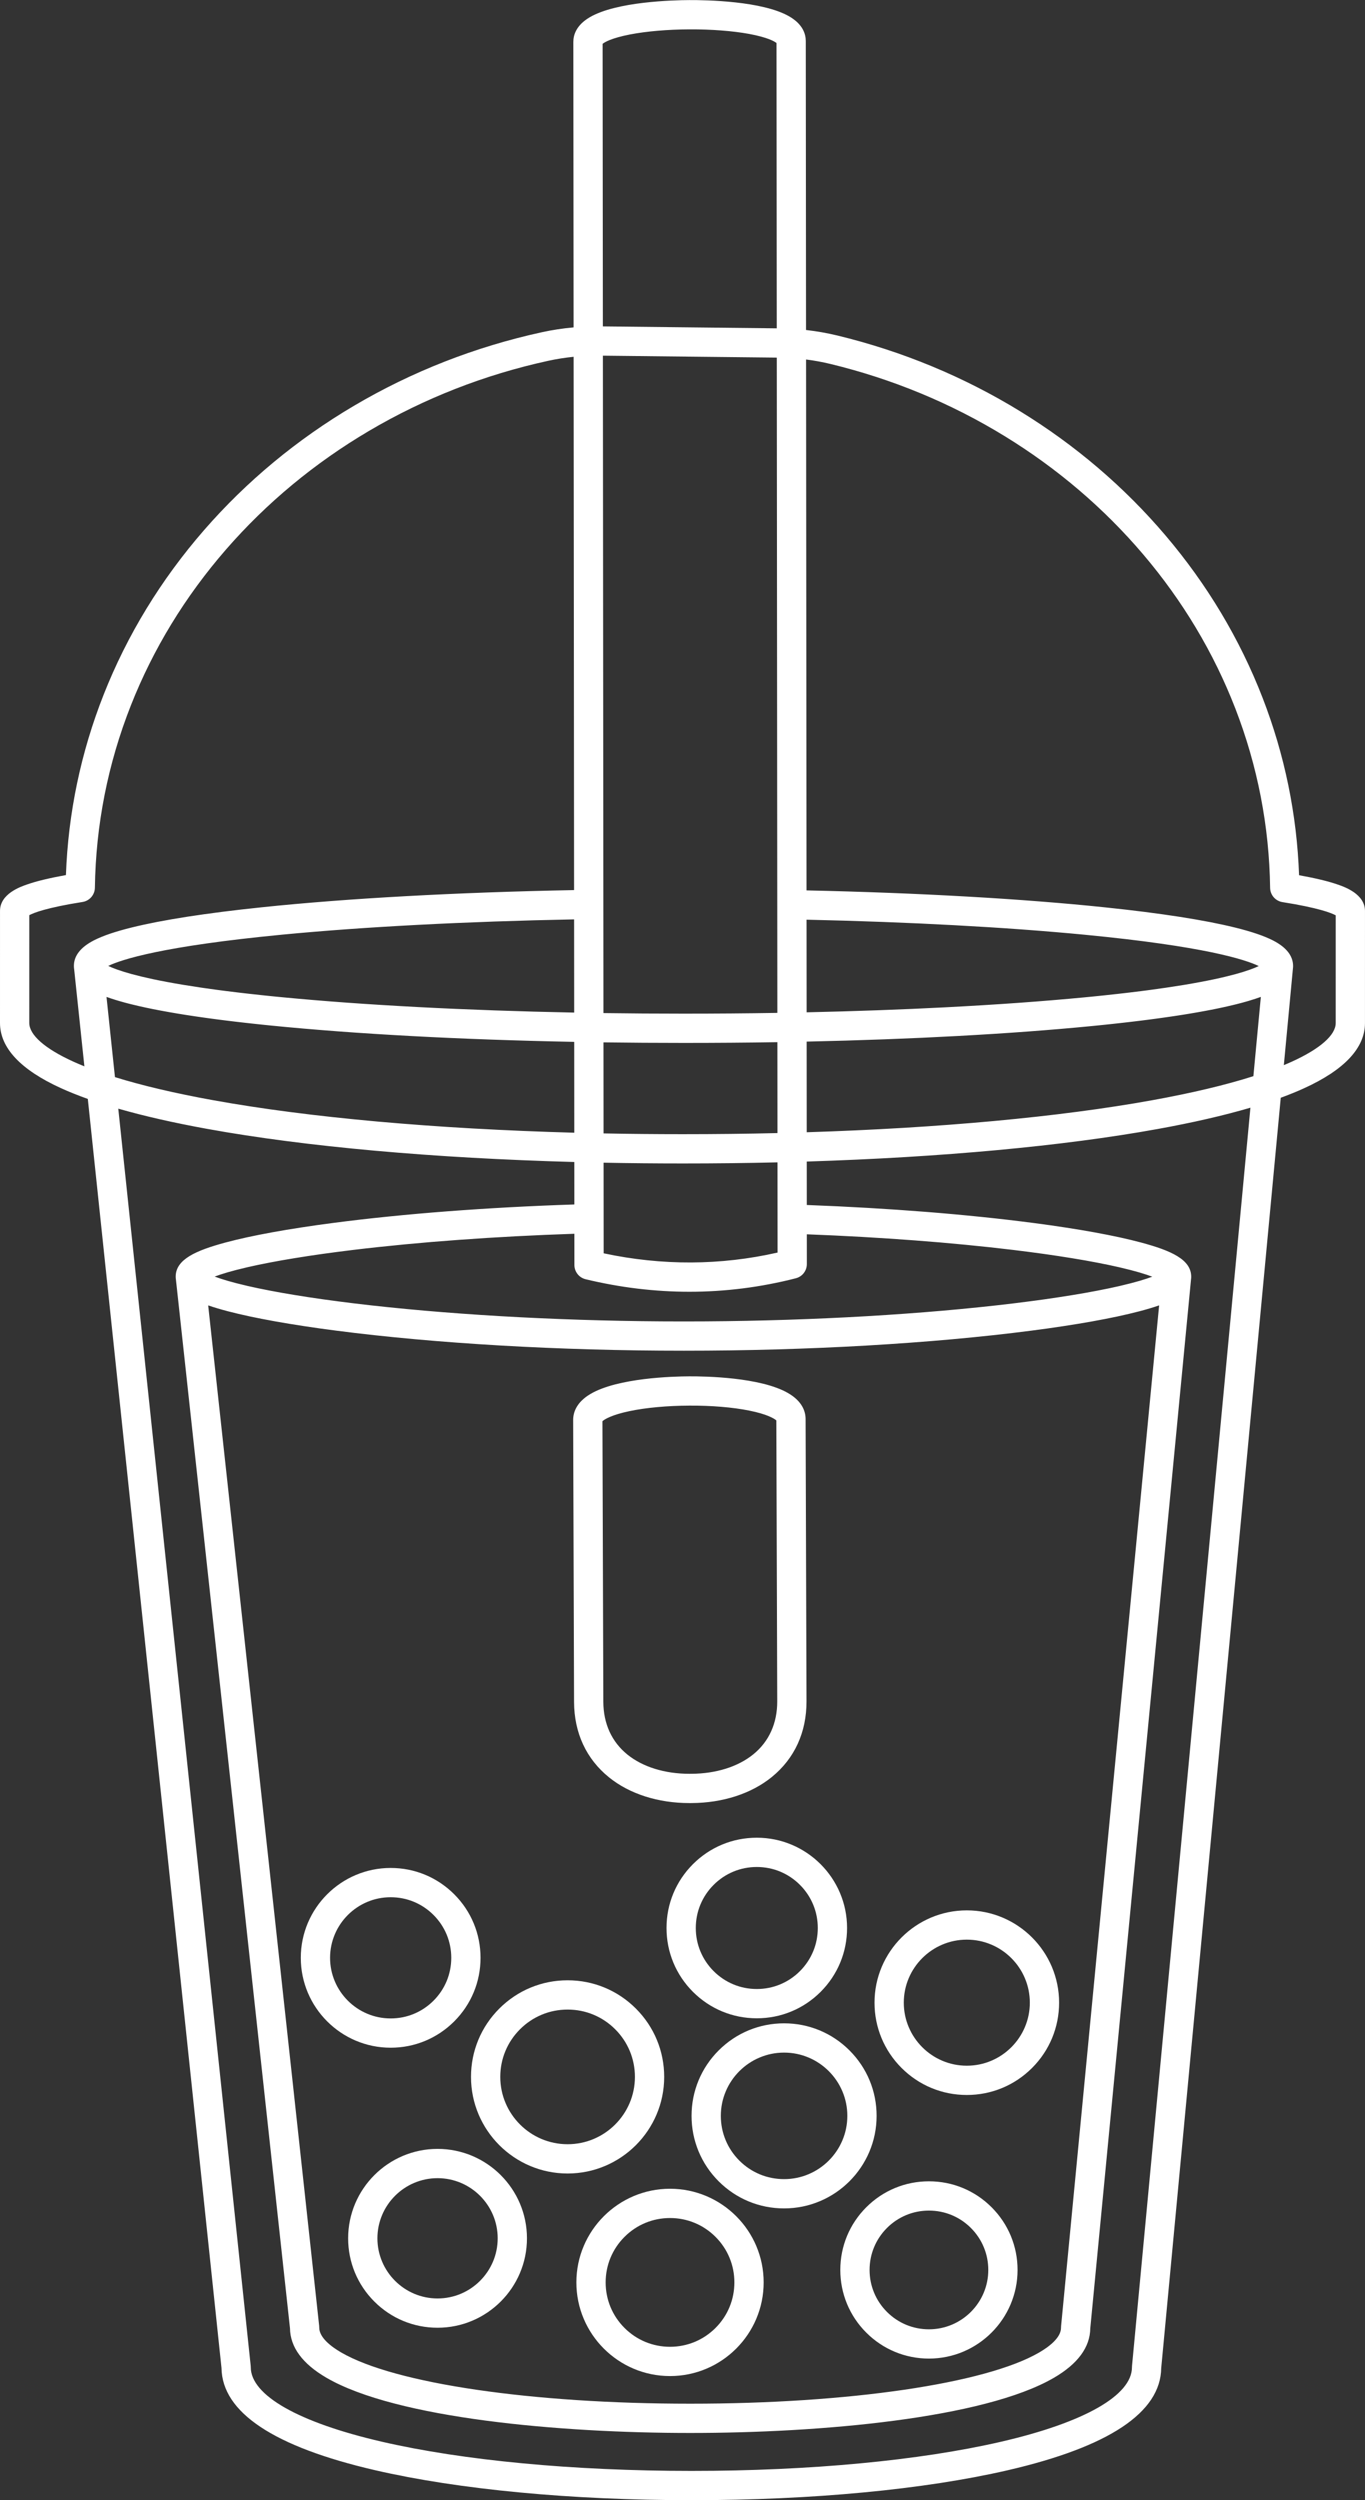 <?xml version="1.0" encoding="UTF-8" standalone="no"?><svg xmlns="http://www.w3.org/2000/svg" xmlns:xlink="http://www.w3.org/1999/xlink" baseProfile="basic" fill="#ffffff" height="2989.3" preserveAspectRatio="xMidYMid meet" version="1" viewBox="-0.0 -0.1 1632.3 2989.3" width="1632.3" zoomAndPan="magnify"><rect x="-0.0" y="-0.1" width="1632.3" height="2989.3" fill="#333333" stroke="none"/><path d="M1110.85,2642.93h-0.008c-18.955,0-36.777,7.381-50.183,20.783c-13.407,13.405-20.792,31.228-20.794,50.187 s7.379,36.783,20.783,50.19s31.228,20.793,50.188,20.795c0,0,0.002,0,0.005,0c39.133,0,70.973-31.836,70.978-70.97 c0.002-18.959-7.379-36.783-20.783-50.19S1129.809,2642.932,1110.85,2642.93z" fill="none"/><path d="M1156.125,2469.717h0.009c41.551,0,75.356-33.806,75.365-75.356c0.004-41.557-33.801-75.369-75.357-75.374 c-41.556-0.004-75.368,33.802-75.373,75.357S1114.568,2469.712,1156.125,2469.717z" fill="none"/><path d="M523.245,2604.171c0,0-0.003,0-0.006,0c-39.652,0-71.912,32.256-71.917,71.909 c-0.005,39.655,32.254,71.921,71.909,71.926h0.009c39.651,0.001,71.912-32.256,71.917-71.909 C595.162,2636.441,562.903,2604.176,523.245,2604.171z" fill="none"/><path d="M801.232,2651.829c-0.003,0-0.009,0-0.009,0c-20.56,0-39.888,8.005-54.427,22.541 c-14.541,14.537-22.551,33.868-22.553,54.43c-0.002,20.562,8.003,39.895,22.541,54.436c14.537,14.541,33.868,22.551,54.43,22.553 h0.009c20.56,0,39.888-8.005,54.427-22.541c14.541-14.537,22.551-33.868,22.553-54.43c0.002-20.562-8.003-39.895-22.541-54.436 C841.125,2659.841,821.794,2651.831,801.232,2651.829z" fill="none"/><path d="M750.341,2097.766c18.338,14.789,44.641,22.933,74.063,22.931c0.775,0,1.551-0.002,2.325-0.007 c0.006,0,0.018,0,0.018,0c29.529-0.148,55.866-8.433,74.159-23.326c18.752-15.268,28.62-37.174,28.536-63.352l-1.071-335.788 c-2.428-2.33-11.357-7.578-32.542-11.811c-19.743-3.944-45.156-6.079-71.511-5.931c-26.373,0.119-51.752,2.455-71.461,6.578 c-21.16,4.426-30.042,9.759-32.443,12.109l1.07,335.512C721.567,2060.794,731.546,2082.608,750.341,2097.766z" fill="none"/><path d="M937.626,2454.041c-41.708,0-75.641,33.929-75.646,75.638c-0.002,20.205,7.864,39.202,22.15,53.492 c14.286,14.289,33.281,22.16,53.487,22.162c41.711,0.004,75.649-33.927,75.654-75.638s-33.926-75.649-75.638-75.654H937.626z" fill="none"/><path d="M904.989,2232.114c-19.484,0-37.803,7.587-51.582,21.362c-13.78,13.778-21.371,32.098-21.373,51.585 s7.584,37.809,21.362,51.59c13.777,13.78,32.097,21.371,51.584,21.373c0.002,0,0.009,0,0.009,0c19.484,0,37.802-7.586,51.581-21.362 c13.78-13.777,21.371-32.097,21.373-51.584s-7.584-37.809-21.362-51.59c-13.777-13.781-32.097-21.372-51.587-21.374 C904.994,2232.114,904.992,2232.114,904.989,2232.114z" fill="none"/><path d="M678.745,2563.603c0,0,0.004,0,0.006,0c44.385,0,80.498-36.113,80.508-80.499 c0.002-21.504-8.37-41.723-23.574-56.93c-15.204-15.208-35.421-23.585-56.925-23.587h-0.009c-21.502,0-41.716,8.372-56.921,23.574 c-15.208,15.204-23.585,35.421-23.587,56.925C598.238,2527.478,634.351,2563.597,678.745,2563.603z" fill="none"/><path d="M951.697,1528.223c-41.947,10.756-84.48,16.135-127.273,16.135c-41.223,0-82.687-4.989-124.129-14.973 c-7.855-1.893-13.395-8.917-13.401-16.998l-0.032-37.374c-94.409,3.18-185.249,9.76-264.159,19.285 c-50.614,6.109-94.483,13.281-126.865,20.74c-18.871,4.347-31.19,8.175-39.156,11.174c7.973,2.989,20.293,6.807,39.139,11.15 c32.419,7.47,76.272,14.662,126.82,20.801c107.877,13.099,237.792,20.689,368.479,21.6c8.72,0.06,17.445,0.091,26.168,0.092 c0.145,0,0.294,0,0.438,0c8.715,0,17.432-0.03,26.144-0.089c130.583-0.895,260.339-8.447,368.073-21.497 c50.556-6.124,94.411-13.306,126.822-20.768c18.87-4.344,31.192-8.165,39.163-11.155c-7.965-3.002-20.289-6.837-39.177-11.192 c-32.38-7.466-76.248-14.647-126.86-20.768c-74.131-8.965-158.806-15.329-247.07-18.721l0.031,35.59 C964.857,1519.252,959.443,1526.235,951.697,1528.223z" fill="none"/><path d="M1322.251,1084.846c66.141,6.932,118.24,15.044,154.854,24.111c19.738,4.888,34.53,9.924,45.221,15.395 c15.914,8.144,23.982,18.438,23.98,30.594c0,1.168-0.098,2.314-0.247,3.447l-10.826,115.027c3.282-1.366,6.466-2.744,9.524-4.135 c33.863-15.406,52.513-31.802,52.515-46.166l0.015-128.831c-5.183-2.81-20.639-8.984-63.69-15.806 c-8.413-1.333-14.644-8.529-14.76-17.046c-1.005-73.659-15.01-145.833-41.625-214.52c-25.771-66.506-62.817-128.453-110.113-184.118 c-46.916-55.22-102.67-102.812-165.711-141.453c-64.138-39.313-134.188-68.336-208.205-86.264 c-9.586-2.322-19.367-4.106-29.271-5.367l0.551,634.763C1099.017,1067.431,1222.7,1074.413,1322.251,1084.846z" fill="none"/><path d="M964.744,1388.677l0.045,51.938c98.041,3.714,191.302,11.06,271.528,21.571 c53.237,6.975,97.748,15.084,128.722,23.451c35.531,9.598,59.238,20.168,59.447,40.542c0.01,1.034-0.056,2.188-0.23,3.426 l-120.458,1253.982c-0.243,22.696-14.916,42.654-43.629,59.332c-83.662,48.597-279.348,65.91-434.649,65.912 c-0.076,0-0.126,0-0.202,0c-155.336-0.015-351.155-17.358-434.891-65.991c-28.68-16.657-43.361-36.581-43.657-59.234 L210.403,1529.984c-0.236-1.436-0.318-2.765-0.306-3.942c0.21-20.375,23.921-30.938,59.456-40.528 c30.977-8.36,75.489-16.459,128.728-23.422c84.859-11.098,184.295-18.654,288.549-22.113l-0.044-50.765 c-168.676-4.616-321.183-18.243-438.504-39.503c-40.383-7.318-76.078-15.436-106.846-24.28l158.336,1502.905 c0.064,0.609,0.097,1.222,0.097,1.835c-0.004,33.606,57.055,66.068,156.545,89.061c97.476,22.527,228.989,34.941,370.315,34.958 c0.086,0,0.188,0,0.275,0c141.229,0,272.63-12.383,370.053-34.874c99.497-22.971,156.564-55.419,156.568-89.026 c0-0.547,0.025-1.094,0.077-1.638l141.589-1504.367c-31.767,9.343-68.973,17.888-111.33,25.554 C1271.128,1370.259,1125.748,1383.612,964.744,1388.677z" fill="none"/><path d="M686.756,1354.203l-0.094-108.613c-135.838-2.634-261.274-9.345-362.933-19.551 c-0.162-0.016-0.323-0.033-0.484-0.049c-1.919-0.193-3.832-0.387-5.733-0.583c-0.074-0.008-0.148-0.015-0.222-0.023 c-0.275-0.028-0.545-0.057-0.82-0.085c-1.353-0.14-2.708-0.279-4.052-0.42c-0.355-0.037-0.703-0.075-1.058-0.112 c-0.355-0.037-0.708-0.075-1.062-0.113c-1.658-0.175-3.311-0.351-4.951-0.527c-0.445-0.048-0.885-0.096-1.329-0.144 c-1.559-0.169-3.115-0.338-4.658-0.508c-0.448-0.05-0.892-0.099-1.338-0.149c-1.535-0.17-3.067-0.341-4.586-0.512 c-0.426-0.048-0.847-0.097-1.272-0.145c-1.529-0.174-3.055-0.348-4.568-0.523c-0.388-0.045-0.77-0.09-1.156-0.135 c-1.555-0.181-3.105-0.362-4.642-0.544c-0.264-0.031-0.523-0.063-0.787-0.094c-1.647-0.196-3.289-0.392-4.916-0.59 c-0.14-0.017-0.278-0.034-0.417-0.051c-2.822-0.343-5.61-0.689-8.37-1.038c-0.123-0.015-0.247-0.031-0.369-0.046 c-2.703-0.342-5.372-0.686-8.015-1.032c-0.159-0.021-0.319-0.042-0.478-0.062c-2.621-0.344-5.21-0.691-7.772-1.039 c-0.165-0.022-0.331-0.045-0.496-0.067c-2.576-0.351-5.121-0.705-7.637-1.061c-0.125-0.018-0.25-0.035-0.374-0.053 c-2.554-0.362-5.076-0.727-7.567-1.093c-0.071-0.01-0.143-0.021-0.214-0.031c-30.393-4.48-56.094-9.306-76.822-14.439 c-0.207-0.051-0.406-0.103-0.612-0.154c-0.15-0.037-0.296-0.075-0.446-0.112c-1.23-0.308-2.441-0.616-3.632-0.925 c-0.571-0.148-1.137-0.296-1.699-0.444c-0.674-0.178-1.339-0.357-2.001-0.535c-8.175-2.2-15.439-4.443-21.811-6.769l10.104,95.908 c32.353,10.063,71.498,19.277,117.058,27.533C369.955,1336.19,520.254,1349.617,686.756,1354.203z" fill="none"/><path d="M270.32,656.835c-48.832,56.127-87.111,118.826-113.775,186.355c-27.541,69.751-42.033,143.126-43.073,218.088 c-0.118,8.517-6.351,15.711-14.764,17.042c-43.053,6.812-58.51,12.983-63.694,15.792L35,1222.943 c-0.002,14.365,18.645,30.764,52.504,46.178c4.25,1.935,8.729,3.844,13.409,5.729l-12.198-115.782 c-0.231-1.402-0.354-2.83-0.354-4.286c0.001-12.157,8.072-22.448,23.987-30.588c10.692-5.469,25.485-10.501,45.225-15.384 c36.616-9.059,88.719-17.159,154.859-24.076c103.552-10.829,233.223-17.918,374.072-20.622l-0.554-637.63 c-10.327,1.042-20.547,2.662-30.59,4.856h-0.001c-75.963,16.594-148.017,44.793-214.158,83.814 C376.293,553.444,318.8,601.114,270.32,656.835z" fill="none"/><path d="M928.878,392.465L928.582,51.32c-2.405-1.88-10.476-6.765-32.973-10.893 c-19.716-3.617-44.973-5.539-71.103-5.422c-26.127,0.121-51.347,2.278-71.016,6.074c-22.495,4.342-30.5,9.312-32.865,11.203 l0.293,337.858L928.878,392.465z" fill="none"/><path d="M129.428,1154.783c10.352,4.994,34.447,13.426,89.062,22.501c0.033,0.005,0.066,0.011,0.099,0.016 c6.535,1.085,13.508,2.18,20.944,3.279c0.133,0.02,0.267,0.039,0.401,0.059c1.787,0.263,3.599,0.527,5.44,0.791 c0.041,0.006,0.081,0.012,0.121,0.017c3.867,0.554,7.854,1.109,11.964,1.664c0.015,0.002,0.03,0.004,0.045,0.006 c1.942,0.262,3.917,0.525,5.915,0.787c0.238,0.031,0.477,0.062,0.716,0.094c1.915,0.25,3.854,0.501,5.821,0.751 c0.139,0.018,0.275,0.035,0.413,0.053c4.302,0.547,8.727,1.093,13.279,1.639c0.141,0.017,0.285,0.034,0.426,0.051 c2.048,0.245,4.124,0.49,6.223,0.734c0.368,0.043,0.737,0.086,1.107,0.129c2.022,0.234,4.068,0.468,6.139,0.702 c0.268,0.03,0.533,0.061,0.802,0.091c4.743,0.534,9.613,1.066,14.613,1.596c0.314,0.033,0.633,0.066,0.948,0.1 c2.119,0.224,4.262,0.447,6.427,0.67c0.527,0.054,1.056,0.109,1.586,0.163c2.114,0.216,4.25,0.432,6.409,0.648 c0.421,0.042,0.839,0.084,1.262,0.126c2.609,0.259,5.247,0.518,7.922,0.776c98.562,9.502,219.387,15.798,349.119,18.345 l-0.097-111.444c-129.693,2.519-250.478,8.787-349.02,18.265C194.231,1131.173,145.434,1147.071,129.428,1154.783z" fill="none"/><path d="M467.166,2413.199h0.009c19.354,0,37.548-7.535,51.234-21.219c13.688-13.686,21.229-31.883,21.23-51.239 s-7.533-37.555-21.219-51.243s-31.882-21.229-51.238-21.23c-39.958-0.004-72.47,32.501-72.475,72.458 C394.704,2380.683,427.209,2413.194,467.166,2413.199z" fill="none"/><path d="M816.117,1390.965c-31.858-0.004-63.337-0.317-94.33-0.929l0.094,108.361 c69.886,14.895,139.707,14.594,207.957-0.897l-0.094-107.859c-37.015,0.877-74.77,1.324-113.07,1.324 C816.487,1390.965,816.305,1390.965,816.117,1390.965z" fill="none"/><path d="M816.676,1355.965c38.309,0,76.053-0.45,113.039-1.331l-0.095-108.691 c-36.571,0.599-73.829,0.905-111.514,0.905c-0.267,0-0.515,0-0.782,0c-32.25-0.004-64.192-0.231-95.662-0.674l0.095,108.856 c30.991,0.615,62.482,0.931,94.364,0.935C816.294,1355.965,816.503,1355.965,816.676,1355.965z" fill="none"/><path d="M272.738,1567.737c-9.038-2.363-16.936-4.702-23.792-7.077l132.717,1220.07 c0.073,0.674,0.107,1.352,0.102,2.028c-0.093,11.992,14.219,22.833,26.24,29.815c64.04,37.194,227.847,61.239,417.315,61.257 c0.07,0,0.147,0,0.217,0c189.381,0,353.064-24.009,417.053-61.177c12.009-6.976,26.305-17.807,26.211-29.791 c-0.005-0.604,0.021-1.208,0.079-1.811l117.234-1220.416c-6.854,2.393-14.755,4.747-23.805,7.122 c-31.456,8.257-76.079,16.249-129.046,23.112c-119.372,15.469-266.941,23.985-415.554,23.985c-0.146,0-0.281,0-0.427,0 c-148.464-0.017-296.005-8.551-415.444-24.029C348.917,1583.969,304.274,1575.984,272.738,1567.737z M523.233,2783.006 c0,0,0.001,0-0.006,0c-28.559-0.003-55.407-11.128-75.599-31.324s-31.31-47.047-31.307-75.605 c0.007-58.947,47.973-106.905,106.917-106.905c0.007,0,0.006,0,0.013,0c58.955,0.007,106.912,47.976,106.905,106.93 C630.15,2735.048,582.185,2783.006,523.233,2783.006z M801.224,2840.788c-0.008,0-0.013,0-0.013,0 c-61.746-0.007-111.974-50.246-111.967-111.992c0.007-61.738,50.244-111.967,111.979-111.967c0.008,0,0.005,0,0.013,0 c61.746,0.007,111.974,50.246,111.967,111.992C913.196,2790.56,862.959,2840.788,801.224,2840.788z M1110.841,2819.885 c-0.007,0-0.003,0-0.011,0c-28.308-0.003-54.919-11.03-74.934-31.049s-31.034-46.633-31.031-74.94s11.029-54.919,31.048-74.934 c20.015-20.011,46.628-31.032,74.935-31.032c0,0,0,0,0.006,0c28.308,0.003,54.92,11.03,74.935,31.049 c20.014,20.019,31.034,46.633,31.031,74.94C1216.812,2772.348,1169.267,2819.885,1110.841,2819.885z M1156.135,2283.986h0.011 c60.854,0.007,110.359,49.522,110.354,110.378c-0.003,29.479-11.486,57.193-32.334,78.036 c-20.844,20.839-48.558,32.316-78.031,32.316c-0.005,0-0.013,0-0.013,0c-29.479-0.003-57.193-11.486-78.036-32.334 c-20.843-20.847-32.319-48.563-32.316-78.043C1045.775,2333.488,1095.284,2283.986,1156.135,2283.986z M1048.272,2529.699 c-0.007,61.006-49.643,110.634-110.647,110.634h-0.011c-29.555-0.003-57.339-11.516-78.235-32.416 c-20.896-20.901-32.401-48.688-32.398-78.242s11.516-57.339,32.416-78.235c20.896-20.892,48.681-32.398,78.229-32.398 c0.005,0,0.013,0,0.013,0c29.555,0.003,57.339,11.516,78.235,32.416C1036.77,2472.357,1048.275,2500.145,1048.272,2529.699z M1012.943,2305.082c-0.003,28.836-11.235,55.944-31.627,76.332c-20.389,20.384-47.497,31.61-76.332,31.61c0,0-0.003,0-0.008,0 c-28.836-0.003-55.944-11.235-76.332-31.627c-20.388-20.393-31.613-47.504-31.61-76.34s11.235-55.944,31.627-76.332 c20.389-20.384,47.499-31.611,76.329-31.611c0.005,0,0.005,0,0.011,0C964.524,2197.121,1012.944,2245.56,1012.943,2305.082z M706.383,1666.399c32.67-19.062,98.401-20.829,117.769-20.917c19.39-0.093,85.112,1.084,117.956,19.848 c17.499,9.997,21.219,22.47,21.259,31.174l1.076,337.396c0.118,37.106-14.211,68.437-41.438,90.604 c-24.468,19.921-58.591,30.996-96.082,31.185c-0.839,0.005-1.679,0.007-2.518,0.007c-37.39,0.002-71.496-10.896-96.036-30.687 c-27.283-22.003-41.767-53.2-41.885-90.217l-1.075-337.054C685.37,1689.061,688.977,1676.555,706.383,1666.399z M678.757,2367.587 c0,0,0.001,0,0.007,0c30.854,0.003,59.858,12.021,81.673,33.841c21.813,21.818,33.825,50.826,33.822,81.68 c-0.008,63.684-51.828,115.495-115.508,115.495c-0.008,0-0.005,0-0.013,0c-63.691-0.008-115.502-51.83-115.495-115.521 c0.003-30.854,12.021-59.858,33.841-81.673C618.898,2379.6,647.904,2367.587,678.757,2367.587z M467.187,2233.268 c28.705,0.003,55.69,11.185,75.986,31.484c20.294,20.299,31.469,47.29,31.467,75.993c-0.003,28.705-11.185,55.691-31.484,75.986 c-20.296,20.292-47.281,31.468-75.98,31.468c-0.005,0-0.013,0-0.013,0c-59.256-0.007-107.46-48.221-107.454-107.478 c0.007-59.253,48.216-107.454,107.468-107.454H467.187z" fill="none"/><path d="M964.493,1099.499l0.096,110.759c57.46-1.264,113.034-3.269,165.549-5.966 c60.303-3.097,116.572-7.107,167.01-11.958c2.654-0.255,5.27-0.511,7.859-0.768c0.463-0.046,0.919-0.092,1.381-0.138 c2.114-0.211,4.208-0.422,6.28-0.633c0.551-0.056,1.102-0.113,1.65-0.169c2.107-0.217,4.194-0.434,6.257-0.651 c0.369-0.039,0.742-0.078,1.11-0.117c4.968-0.526,9.808-1.053,14.523-1.583c0.267-0.03,0.53-0.06,0.796-0.09 c2.059-0.232,4.094-0.464,6.105-0.697c0.389-0.045,0.776-0.09,1.163-0.135c2.025-0.235,4.029-0.471,6.007-0.707 c0.215-0.026,0.434-0.051,0.649-0.077c4.522-0.541,8.921-1.082,13.197-1.625c0.119-0.015,0.236-0.03,0.355-0.045 c1.974-0.251,3.92-0.502,5.842-0.752c0.249-0.032,0.497-0.065,0.745-0.097c1.926-0.252,3.828-0.504,5.702-0.756 c0.093-0.013,0.188-0.025,0.281-0.038c6.077-0.819,11.884-1.637,17.434-2.453c0.133-0.019,0.265-0.039,0.397-0.058 c7.418-1.093,14.376-2.182,20.899-3.262c0.034-0.006,0.067-0.011,0.102-0.017c54.828-9.083,78.988-17.53,89.357-22.531 c-16.005-7.715-64.8-23.624-208.077-37.436C1202.777,1108.402,1087.978,1102.242,964.493,1099.499z" fill="none"/><path d="M1498.837,1286.62l8.923-94.807c-4.129,1.518-8.649,3-13.532,4.458c-0.038,0.011-0.076,0.023-0.114,0.034 c-1.014,0.303-2.04,0.604-3.087,0.905c-0.124,0.036-0.251,0.071-0.375,0.106c-1.434,0.409-2.899,0.817-4.396,1.223 c-0.848,0.231-1.701,0.461-2.57,0.691c-0.452,0.119-0.91,0.238-1.368,0.357c-1.161,0.302-2.34,0.604-3.538,0.906 c-0.215,0.054-0.428,0.108-0.645,0.163c-0.349,0.087-0.688,0.175-1.04,0.262c-0.961,0.238-1.956,0.474-2.938,0.71 c-0.258,0.062-0.505,0.125-0.765,0.187c-0.083,0.02-0.171,0.04-0.254,0.059c-1.259,0.3-2.543,0.599-3.837,0.897 c-0.369,0.085-0.733,0.17-1.104,0.255c-1.298,0.296-2.619,0.591-3.95,0.885c-0.389,0.086-0.775,0.172-1.167,0.258 c-1.323,0.289-2.667,0.577-4.023,0.864c-0.429,0.091-0.856,0.182-1.288,0.272c-1.346,0.282-2.71,0.563-4.087,0.843 c-0.461,0.094-0.922,0.187-1.387,0.281c-1.367,0.275-2.75,0.549-4.148,0.822c-0.503,0.098-1.009,0.197-1.516,0.295 c-1.383,0.267-2.781,0.534-4.194,0.799c-0.544,0.102-1.093,0.205-1.642,0.307c-1.4,0.26-2.812,0.52-4.24,0.778 c-0.589,0.106-1.183,0.213-1.777,0.319c-1.41,0.252-2.83,0.504-4.267,0.754c-0.645,0.112-1.297,0.224-1.948,0.336 c-1.41,0.243-2.828,0.485-4.264,0.726c-0.708,0.119-1.425,0.237-2.139,0.355c-1.407,0.233-2.817,0.466-4.248,0.697 c-0.775,0.125-1.562,0.25-2.344,0.375c-1.398,0.223-2.797,0.446-4.217,0.668c-0.854,0.133-1.722,0.265-2.584,0.398 c-1.374,0.211-2.746,0.423-4.14,0.633c-0.95,0.143-1.917,0.285-2.876,0.427c-1.341,0.199-2.676,0.398-4.036,0.596 c-1.092,0.159-2.205,0.316-3.309,0.474c-1.247,0.178-2.485,0.357-3.748,0.534c-1.345,0.189-2.714,0.375-4.076,0.563 c-1.065,0.146-2.117,0.294-3.193,0.44c-2.446,0.332-4.918,0.661-7.418,0.988c-0.098,0.013-0.194,0.026-0.292,0.039 c-1.626,0.213-3.267,0.424-4.917,0.635c-0.183,0.023-0.363,0.047-0.546,0.07c-1.564,0.2-3.142,0.398-4.727,0.596 c-0.279,0.035-0.556,0.07-0.835,0.105c-1.523,0.19-3.06,0.378-4.603,0.566c-0.339,0.041-0.676,0.083-1.017,0.124 c-1.512,0.184-3.037,0.366-4.567,0.549c-0.375,0.045-0.747,0.09-1.124,0.134c-1.511,0.179-3.035,0.357-4.563,0.535 c-0.402,0.047-0.801,0.094-1.203,0.14c-1.526,0.177-3.063,0.352-4.606,0.527c-0.41,0.047-0.817,0.093-1.229,0.14 c-1.577,0.178-3.167,0.355-4.762,0.532c-0.371,0.041-0.739,0.083-1.111,0.124c-1.645,0.181-3.301,0.362-4.964,0.542 c-0.332,0.036-0.662,0.072-0.994,0.108c-1.717,0.185-3.445,0.369-5.182,0.552c-0.279,0.03-0.558,0.059-0.837,0.089 c-0.553,0.058-1.099,0.117-1.653,0.175c-1.224,0.128-2.46,0.254-3.691,0.381c-0.181,0.019-0.358,0.038-0.539,0.056 c-0.083,0.009-0.167,0.017-0.25,0.025c-1.927,0.198-3.864,0.395-5.808,0.59c-0.134,0.013-0.267,0.027-0.401,0.04 c-2.065,0.208-4.141,0.413-6.226,0.618c-0.015,0.001-0.03,0.003-0.044,0.004c-96.443,9.456-213.708,15.807-340.656,18.569 l0.094,108.387c158.841-5.028,302.031-18.182,413.015-38.268C1425.203,1306.805,1465.719,1297.172,1498.837,1286.62z" fill="none"/><path d="M721.632,1211.164c31.516,0.45,63.475,0.681,95.696,0.685c0.25,0,0.511,0,0.761,0c0.003,0,0.009,0,0.009,0 c37.62,0,74.881-0.31,111.492-0.917l-0.681-783.464l-207.959-2.324L721.632,1211.164z" fill="none"/><g id="change1_1"><path d="M728.369,2125.01c24.54,19.791,58.646,30.688,96.036,30.687c0.839,0,1.679-0.002,2.518-0.007 c37.491-0.188,71.614-11.264,96.082-31.185c27.227-22.168,41.556-53.498,41.438-90.604l-1.076-337.396 c-0.04-8.704-3.76-21.177-21.259-31.174c-32.844-18.764-98.566-19.94-117.956-19.848c-19.367,0.088-85.099,1.855-117.769,20.917 c-17.406,10.155-21.013,22.661-20.974,31.34l1.075,337.054C686.603,2071.81,701.086,2103.007,728.369,2125.01z M752.857,1687.061 c19.709-4.123,45.088-6.459,71.461-6.578c26.354-0.148,51.768,1.986,71.511,5.931c21.185,4.232,30.114,9.48,32.542,11.811 l1.071,335.788c0.084,26.178-9.784,48.084-28.536,63.352c-18.293,14.894-44.63,23.178-74.159,23.326c0,0-0.012,0-0.018,0 c-0.774,0.005-1.55,0.007-2.325,0.007c-29.423,0.002-55.726-8.142-74.063-22.931c-18.795-15.157-28.773-36.972-28.856-63.084 l-1.07-335.512C722.815,1696.819,731.697,1691.486,752.857,1687.061z"/></g><g id="change1_2"><path d="M801.236,2616.829c-0.008,0-0.005,0-0.013,0c-61.735,0-111.973,50.229-111.979,111.967 c-0.007,61.746,50.221,111.985,111.967,111.992c0,0,0.005,0,0.013,0c61.735,0,111.973-50.229,111.979-111.967 C913.21,2667.075,862.982,2616.836,801.236,2616.829z M855.65,2783.247c-14.539,14.536-33.867,22.541-54.427,22.541h-0.009 c-20.562-0.002-39.893-8.012-54.43-22.553c-14.538-14.541-22.543-33.873-22.541-54.436c0.002-20.562,8.012-39.893,22.553-54.43 c14.539-14.536,33.867-22.541,54.427-22.541c0,0,0.006,0,0.009,0c20.562,0.002,39.893,8.012,54.43,22.553 c14.538,14.541,22.543,33.873,22.541,54.436C878.201,2749.379,870.191,2768.71,855.65,2783.247z"/></g><g id="change1_3"><path d="M523.252,2569.171c-0.007,0-0.006,0-0.013,0c-58.944,0-106.91,47.958-106.917,106.905 c-0.003,28.559,11.115,55.409,31.307,75.605s47.04,31.321,75.599,31.324c0.007,0,0.006,0,0.006,0 c58.951,0,106.917-47.958,106.924-106.905C630.164,2617.146,582.207,2569.178,523.252,2569.171z M523.24,2748.006h-0.009 c-39.655-0.005-71.914-32.271-71.909-71.926c0.005-39.653,32.265-71.909,71.917-71.909c0.003,0,0.006,0,0.006,0 c39.658,0.005,71.917,32.271,71.912,71.926C595.152,2715.75,562.892,2748.007,523.24,2748.006z"/></g><g id="change1_4"><path d="M1110.854,2607.93c-0.006,0-0.006,0-0.006,0c-28.307,0-54.92,11.021-74.935,31.032 c-20.019,20.015-31.045,46.626-31.048,74.934s11.017,54.922,31.031,74.94s46.626,31.046,74.934,31.049c0.008,0,0.004,0,0.011,0 c58.426,0,105.972-47.537,105.979-105.966c0.003-28.308-11.018-54.922-31.031-74.94 C1165.773,2618.96,1139.161,2607.933,1110.854,2607.93z M1110.842,2784.885c-0.003,0-0.005,0-0.005,0 c-18.961-0.002-36.784-7.388-50.188-20.795s-20.785-31.231-20.783-50.19s7.387-36.781,20.794-50.187 c13.405-13.402,31.228-20.783,50.183-20.783h0.008c18.959,0.002,36.782,7.388,50.187,20.795s20.785,31.231,20.783,50.19 C1181.814,2753.049,1149.975,2784.885,1110.842,2784.885z"/></g><g id="change1_5"><path d="M937.626,2419.041c-29.549,0-57.333,11.507-78.229,32.398c-20.9,20.896-32.413,48.681-32.416,78.235 s11.503,57.341,32.398,78.242c20.896,20.9,48.681,32.413,78.235,32.416h0.011c61.005,0,110.641-49.628,110.647-110.634 c0.003-29.555-11.503-57.342-32.398-78.242c-20.896-20.9-48.681-32.413-78.235-32.416 C937.639,2419.041,937.631,2419.041,937.626,2419.041z M1013.272,2529.695c-0.005,41.711-33.943,75.642-75.654,75.638 c-20.206-0.002-39.201-7.873-53.487-22.162c-14.286-14.29-22.152-33.287-22.15-53.492c0.005-41.709,33.938-75.638,75.646-75.638 h0.009C979.347,2454.046,1013.277,2487.984,1013.272,2529.695z"/></g><g id="change1_6"><path d="M678.738,2598.603c0.008,0,0.005,0,0.013,0c63.68,0,115.5-51.812,115.508-115.495c0.003-30.854-12.009-59.861-33.822-81.68 c-21.814-21.819-50.819-33.838-81.673-33.841c-0.006,0-0.007,0-0.007,0c-30.853,0-59.858,12.013-81.673,33.822 c-21.819,21.814-33.838,50.819-33.841,81.673C563.236,2546.772,615.047,2598.595,678.738,2598.603z M621.83,2426.161 c15.205-15.202,35.419-23.574,56.921-23.574h0.009c21.504,0.002,41.721,8.379,56.925,23.587 c15.204,15.207,23.576,35.426,23.574,56.93c-0.01,44.386-36.123,80.499-80.508,80.499c-0.002,0-0.006,0-0.006,0 c-44.395-0.006-80.507-36.125-80.502-80.517C598.245,2461.582,606.622,2441.365,621.83,2426.161z"/></g><g id="change1_7"><path d="M359.708,2340.722c-0.006,59.257,48.198,107.471,107.454,107.478c0,0,0.008,0,0.013,0c28.699,0,55.685-11.176,75.98-31.468 c20.3-20.295,31.481-47.281,31.484-75.986c0.002-28.703-11.173-55.694-31.467-75.993c-20.296-20.3-47.281-31.481-75.986-31.484 h-0.011C407.924,2233.268,359.715,2281.469,359.708,2340.722z M467.183,2268.268c19.356,0.002,37.553,7.542,51.238,21.23 s21.221,31.887,21.219,51.243s-7.542,37.554-21.23,51.239c-13.687,13.684-31.881,21.219-51.234,21.219h-0.009 c-39.957-0.005-72.462-32.517-72.458-72.474C394.713,2300.769,427.225,2268.264,467.183,2268.268z"/></g><g id="change1_8"><path d="M904.99,2197.114c-28.83,0-55.94,11.228-76.329,31.611c-20.392,20.388-31.624,47.496-31.627,76.332 s11.223,55.947,31.61,76.34c20.388,20.392,47.496,31.624,76.332,31.627c0.005,0,0.008,0,0.008,0 c28.835,0,55.943-11.227,76.332-31.61c20.392-20.388,31.624-47.496,31.627-76.332c0.001-59.522-48.419-107.961-107.942-107.968 C904.995,2197.114,904.995,2197.114,904.99,2197.114z M977.943,2305.078c-0.002,19.487-7.593,37.807-21.373,51.584 c-13.779,13.776-32.097,21.362-51.581,21.362c0,0-0.007,0-0.009,0c-19.487-0.002-37.807-7.593-51.584-21.373 c-13.778-13.781-21.364-32.103-21.362-51.59s7.593-37.807,21.373-51.585c13.779-13.775,32.098-21.362,51.582-21.362 c0.003,0,0.005,0,0.005,0c19.49,0.002,37.81,7.593,51.587,21.374C970.359,2267.27,977.945,2285.591,977.943,2305.078z"/></g><g id="change1_9"><path d="M1156.121,2504.717c0,0,0.008,0,0.013,0c29.474,0,57.188-11.478,78.031-32.316c20.848-20.843,32.331-48.557,32.334-78.036 c0.006-60.855-49.499-110.371-110.354-110.378h-0.011c-60.851,0-110.359,49.502-110.366,110.354 c-0.003,29.479,11.474,57.196,32.316,78.043C1098.928,2493.23,1126.642,2504.714,1156.121,2504.717z M1156.142,2318.986 c41.557,0.005,75.361,33.817,75.357,75.374c-0.009,41.551-33.814,75.356-75.365,75.356h-0.009 c-41.557-0.005-75.361-33.817-75.356-75.373S1114.586,2318.982,1156.142,2318.986z"/></g><g id="change1_10"><path d="M423.417,485.006c-68.155,40.208-128.548,90.291-179.502,148.856C192.467,692.996,152.118,759.1,123.99,830.336 c-27.309,69.163-42.476,141.704-45.15,215.833c-19.638,3.511-34.933,7.207-46.489,11.223c-7.997,2.78-32.334,11.238-32.336,31.583 L0,1222.939c-0.004,29.728,24.559,55.983,73.003,78.036c9.683,4.408,20.37,8.685,32.014,12.83l159.859,1517.348 c0.751,53.082,62.532,94.187,183.657,122.18c99.982,23.105,234.293,35.84,378.192,35.856c0.097,0,0.182,0,0.278,0 c143.79-0.001,278.005-12.703,377.927-35.771c121.216-27.983,183.008-69.109,183.689-122.244l142.944-1518.771 c9.975-3.653,19.217-7.407,27.688-11.261c48.449-22.042,73.018-48.292,73.021-78.02l0.016-133.966 c0.002-20.344-24.333-28.808-32.329-31.589c-11.556-4.019-26.85-7.718-46.487-11.233c-2.608-72.766-17.263-144.031-43.624-212.064 c-27.188-70.164-66.241-135.479-116.076-194.134c-49.317-58.045-107.891-108.052-174.094-148.631 c-67.254-41.223-140.686-71.651-218.257-90.44c-12.28-2.974-24.83-5.179-37.541-6.61l-0.3-345.628 c-0.034-8.236-3.529-20.031-19.989-29.444C911.537,1.051,844.293-0.097,824.42,0.005c-19.85,0.089-87.098,1.825-119.024,20.434 C688.993,30,685.59,41.83,685.624,50.013l0.296,341.314c-12.839,1.15-25.554,3.091-38.031,5.816 C568.295,414.532,492.762,444.096,423.417,485.006z M964.82,1475.665c88.264,3.393,172.939,9.757,247.07,18.721 c50.612,6.121,94.48,13.302,126.86,20.768c18.888,4.355,31.211,8.19,39.177,11.192c-7.971,2.99-20.293,6.811-39.163,11.155 c-32.411,7.462-76.267,14.644-126.822,20.768c-107.734,13.05-237.489,20.603-368.073,21.497c-8.712,0.059-17.429,0.089-26.144,0.089 c-0.145,0-0.294,0-0.438,0c-8.723-0.001-17.448-0.032-26.168-0.092c-130.687-0.911-260.602-8.501-368.479-21.6 c-50.548-6.139-94.401-13.331-126.82-20.801c-18.845-4.342-31.166-8.161-39.139-11.15c7.966-2.999,20.285-6.828,39.156-11.174 c32.382-7.458,76.251-14.63,126.865-20.74c78.91-9.525,169.75-16.105,264.159-19.285l0.032,37.374 c0.007,8.081,5.546,15.105,13.401,16.998c41.442,9.983,82.906,14.973,124.129,14.973c42.793,0,85.326-5.379,127.273-16.135 c7.746-1.987,13.16-8.971,13.153-16.967L964.82,1475.665z M817.71,1614.856c148.612,0,296.182-8.517,415.554-23.985 c52.967-6.863,97.59-14.855,129.046-23.112c9.05-2.375,16.95-4.729,23.805-7.122L1268.88,2781.053 c-0.058,0.603-0.084,1.206-0.079,1.811c0.094,11.984-14.202,22.815-26.211,29.791c-63.988,37.168-227.672,61.177-417.053,61.177 c-0.069,0-0.146,0-0.217,0c-189.469-0.018-353.275-24.062-417.315-61.257c-12.021-6.982-26.333-17.823-26.24-29.815 c0.006-0.677-0.028-1.354-0.102-2.028L248.946,1560.66c6.856,2.375,14.754,4.714,23.792,7.077 c31.536,8.247,76.179,16.231,129.101,23.09c119.439,15.479,266.98,24.013,415.444,24.029 C817.429,1614.856,817.564,1614.856,817.71,1614.856z M721.663,1246.174c31.469,0.444,63.411,0.671,95.662,0.674 c0.267,0,0.515,0,0.782,0c37.685,0,74.942-0.306,111.514-0.905l0.095,108.691c-36.986,0.881-74.73,1.331-113.039,1.331 c-0.173,0-0.382,0-0.555,0c-31.882-0.004-63.373-0.32-94.364-0.935L721.663,1246.174z M929.839,1497.5 c-68.25,15.491-138.071,15.792-207.957,0.897l-0.094-108.361c30.993,0.611,62.472,0.925,94.33,0.929c0.188,0,0.37,0,0.558,0 c38.301,0,76.055-0.447,113.07-1.324L929.839,1497.5z M964.62,1245.279c126.949-2.763,244.213-9.113,340.656-18.569 c0.015-0.001,0.03-0.003,0.044-0.004c2.085-0.204,4.161-0.41,6.226-0.618c0.134-0.013,0.267-0.027,0.401-0.04 c1.944-0.196,3.881-0.392,5.808-0.59c0.083-0.009,0.167-0.017,0.25-0.025c0.181-0.019,0.358-0.037,0.539-0.056 c1.231-0.127,2.467-0.253,3.691-0.381c0.555-0.058,1.101-0.117,1.653-0.175c0.28-0.029,0.558-0.059,0.837-0.089 c1.737-0.183,3.465-0.367,5.182-0.552c0.333-0.036,0.663-0.072,0.994-0.108c1.663-0.18,3.32-0.36,4.964-0.542 c0.372-0.041,0.74-0.082,1.111-0.124c1.595-0.177,3.185-0.354,4.762-0.532c0.411-0.046,0.818-0.093,1.229-0.14 c1.542-0.175,3.08-0.351,4.606-0.527c0.402-0.047,0.801-0.094,1.203-0.14c1.528-0.178,3.052-0.356,4.563-0.535 c0.376-0.045,0.749-0.089,1.124-0.134c1.53-0.182,3.055-0.365,4.567-0.549c0.341-0.041,0.678-0.083,1.017-0.124 c1.542-0.188,3.079-0.377,4.603-0.566c0.28-0.035,0.556-0.07,0.835-0.105c1.585-0.198,3.163-0.396,4.727-0.596 c0.183-0.023,0.364-0.047,0.546-0.07c1.649-0.211,3.29-0.422,4.917-0.635c0.098-0.013,0.195-0.026,0.292-0.039 c2.5-0.327,4.972-0.657,7.418-0.988c1.076-0.146,2.128-0.293,3.193-0.44c1.362-0.188,2.731-0.374,4.076-0.563 c1.263-0.177,2.501-0.356,3.748-0.534c1.104-0.158,2.217-0.315,3.309-0.474c1.359-0.197,2.695-0.397,4.036-0.596 c0.959-0.142,1.927-0.284,2.876-0.427c1.395-0.21,2.766-0.421,4.14-0.633c0.862-0.133,1.731-0.265,2.584-0.398 c1.42-0.222,2.819-0.445,4.217-0.668c0.782-0.125,1.569-0.249,2.344-0.375c1.431-0.231,2.841-0.464,4.248-0.697 c0.714-0.118,1.432-0.236,2.139-0.355c1.436-0.241,2.854-0.483,4.264-0.726c0.65-0.112,1.303-0.224,1.948-0.336 c1.438-0.25,2.857-0.502,4.267-0.754c0.594-0.106,1.188-0.212,1.777-0.319c1.428-0.258,2.84-0.518,4.24-0.778 c0.549-0.102,1.097-0.204,1.642-0.307c1.413-0.265,2.811-0.532,4.194-0.799c0.507-0.098,1.013-0.196,1.516-0.295 c1.398-0.273,2.781-0.547,4.148-0.822c0.464-0.094,0.926-0.187,1.387-0.281c1.377-0.28,2.741-0.561,4.087-0.843 c0.432-0.091,0.859-0.182,1.288-0.272c1.356-0.287,2.7-0.575,4.023-0.864c0.392-0.086,0.778-0.172,1.167-0.258 c1.332-0.294,2.652-0.589,3.95-0.885c0.372-0.085,0.735-0.17,1.104-0.255c1.293-0.298,2.578-0.597,3.837-0.897 c0.083-0.02,0.171-0.04,0.254-0.059c0.26-0.062,0.506-0.125,0.765-0.187c0.983-0.237,1.977-0.472,2.938-0.71 c0.352-0.087,0.69-0.175,1.04-0.262c0.217-0.054,0.43-0.108,0.645-0.163c1.198-0.301,2.377-0.603,3.538-0.906 c0.458-0.119,0.916-0.238,1.368-0.357c0.869-0.23,1.722-0.46,2.57-0.691c1.497-0.406,2.962-0.814,4.396-1.223 c0.124-0.036,0.252-0.071,0.375-0.106c1.048-0.301,2.073-0.602,3.087-0.905c0.038-0.011,0.077-0.023,0.114-0.034 c4.883-1.458,9.403-2.94,13.532-4.458l-8.923,94.807c-33.118,10.552-73.634,20.185-121.108,28.777 c-110.983,20.086-254.173,33.24-413.015,38.268L964.62,1245.279z M1415.882,1177.467c-0.034,0.006-0.068,0.011-0.102,0.017 c-6.523,1.08-13.481,2.169-20.899,3.262c-0.132,0.02-0.265,0.039-0.397,0.058c-5.55,0.816-11.357,1.635-17.434,2.453 c-0.093,0.012-0.188,0.025-0.281,0.038c-1.874,0.252-3.776,0.504-5.702,0.756c-0.248,0.032-0.496,0.065-0.745,0.097 c-1.922,0.251-3.868,0.502-5.842,0.752c-0.119,0.015-0.236,0.03-0.355,0.045c-4.276,0.542-8.675,1.084-13.197,1.625 c-0.215,0.026-0.434,0.051-0.649,0.077c-1.978,0.236-3.981,0.471-6.007,0.707c-0.387,0.045-0.774,0.09-1.163,0.135 c-2.012,0.233-4.046,0.465-6.105,0.697c-0.266,0.03-0.529,0.06-0.796,0.09c-4.715,0.529-9.555,1.057-14.523,1.583 c-0.368,0.039-0.741,0.078-1.11,0.117c-2.063,0.217-4.15,0.434-6.257,0.651c-0.548,0.056-1.099,0.113-1.65,0.169 c-2.072,0.211-4.166,0.423-6.28,0.633c-0.461,0.046-0.917,0.092-1.381,0.138c-2.589,0.257-5.205,0.513-7.859,0.768 c-50.438,4.851-106.707,8.861-167.01,11.958c-52.515,2.697-108.089,4.702-165.549,5.966l-0.096-110.759 c123.485,2.742,238.285,8.902,332.669,18.001c143.277,13.812,192.072,29.721,208.077,37.436 C1494.87,1159.937,1470.709,1168.384,1415.882,1177.467z M929.59,1210.932c-36.611,0.606-73.872,0.917-111.492,0.917 c0,0-0.006,0-0.009,0c-0.25,0-0.51,0-0.761,0c-32.221-0.004-64.18-0.235-95.696-0.685l-0.683-786.02l207.959,2.324L929.59,1210.932z M686.631,1210.572c-129.731-2.547-250.557-8.844-349.119-18.345c-2.675-0.258-5.312-0.517-7.922-0.776 c-0.423-0.042-0.841-0.084-1.262-0.126c-2.159-0.215-4.295-0.431-6.409-0.648c-0.53-0.054-1.059-0.109-1.586-0.163 c-2.166-0.223-4.309-0.447-6.427-0.67c-0.315-0.033-0.634-0.066-0.948-0.1c-5-0.53-9.87-1.062-14.613-1.596 c-0.269-0.03-0.534-0.061-0.802-0.091c-2.071-0.234-4.117-0.468-6.139-0.702c-0.37-0.043-0.739-0.086-1.107-0.129 c-2.099-0.244-4.175-0.489-6.223-0.734c-0.141-0.017-0.285-0.034-0.426-0.051c-4.552-0.545-8.977-1.092-13.279-1.639 c-0.138-0.018-0.274-0.035-0.413-0.053c-1.966-0.25-3.906-0.501-5.821-0.751c-0.239-0.031-0.478-0.062-0.716-0.094 c-1.998-0.262-3.973-0.525-5.915-0.787c-0.015-0.002-0.03-0.004-0.045-0.006c-4.11-0.555-8.097-1.11-11.964-1.664 c-0.041-0.006-0.081-0.012-0.121-0.017c-1.841-0.264-3.653-0.528-5.44-0.791c-0.134-0.02-0.268-0.039-0.401-0.059 c-7.436-1.099-14.41-2.193-20.944-3.279c-0.033-0.005-0.066-0.011-0.099-0.016c-54.614-9.076-78.71-17.508-89.062-22.501 c16.007-7.712,64.803-23.61,208.087-37.39c98.542-9.478,219.327-15.746,349.02-18.265L686.631,1210.572z M127.361,1191.83 c6.372,2.326,13.636,4.569,21.811,6.769c0.662,0.178,1.326,0.357,2.001,0.535c0.562,0.148,1.128,0.296,1.699,0.444 c1.191,0.309,2.402,0.618,3.632,0.925c0.15,0.037,0.296,0.075,0.446,0.112c0.206,0.051,0.405,0.103,0.612,0.154 c20.728,5.133,46.429,9.959,76.822,14.439c0.071,0.01,0.143,0.021,0.214,0.031c2.491,0.367,5.013,0.731,7.567,1.093 c0.125,0.018,0.25,0.035,0.374,0.053c2.516,0.356,5.061,0.71,7.637,1.061c0.165,0.022,0.331,0.045,0.496,0.067 c2.562,0.349,5.151,0.695,7.772,1.039c0.159,0.021,0.319,0.042,0.478,0.062c2.643,0.346,5.312,0.69,8.015,1.032 c0.122,0.015,0.246,0.031,0.369,0.046c2.76,0.348,5.548,0.694,8.37,1.038c0.14,0.017,0.278,0.034,0.417,0.051 c1.627,0.198,3.269,0.394,4.916,0.59c0.263,0.031,0.523,0.063,0.787,0.094c1.537,0.182,3.087,0.363,4.642,0.544 c0.386,0.045,0.769,0.09,1.156,0.135c1.513,0.175,3.039,0.349,4.568,0.523c0.425,0.048,0.846,0.097,1.272,0.145 c1.519,0.172,3.051,0.342,4.586,0.512c0.447,0.05,0.89,0.099,1.338,0.149c1.543,0.17,3.099,0.339,4.658,0.508 c0.444,0.048,0.884,0.096,1.329,0.144c1.64,0.177,3.293,0.352,4.951,0.527c0.355,0.037,0.707,0.075,1.062,0.113 c0.354,0.037,0.703,0.075,1.058,0.112c1.344,0.141,2.7,0.28,4.052,0.42c0.274,0.028,0.545,0.057,0.82,0.085 c0.074,0.008,0.148,0.015,0.222,0.023c1.902,0.196,3.814,0.39,5.733,0.583c0.162,0.016,0.322,0.033,0.484,0.049 c101.659,10.206,227.095,16.917,362.933,19.551l0.094,108.613c-166.502-4.586-316.801-18.014-432.233-38.932 c-45.56-8.256-84.705-17.47-117.058-27.533L127.361,1191.83z M1353.703,2828.651c-0.052,0.544-0.077,1.091-0.077,1.638 c-0.004,33.607-57.071,66.056-156.568,89.026c-97.423,22.491-228.824,34.874-370.053,34.874c-0.087,0-0.189,0-0.275,0 c-141.326-0.017-272.84-12.431-370.315-34.958c-99.49-22.992-156.549-55.454-156.545-89.061c0-0.613-0.032-1.226-0.097-1.835 L141.437,1325.431c30.768,8.844,66.462,16.961,106.846,24.28c117.321,21.26,269.828,34.887,438.504,39.503l0.044,50.765 c-104.254,3.459-203.69,11.015-288.549,22.113c-53.238,6.963-97.751,15.062-128.728,23.422 c-35.535,9.59-59.246,20.153-59.456,40.528c-0.012,1.177,0.07,2.506,0.306,3.942L346.77,2783.605 c0.296,22.653,14.978,42.577,43.657,59.234c83.735,48.633,279.555,65.977,434.891,65.991c0.076,0,0.126,0,0.202,0 c155.302-0.002,350.987-17.315,434.649-65.912c28.713-16.678,43.386-36.636,43.629-59.332l120.458-1253.982 c0.175-1.238,0.241-2.393,0.23-3.426c-0.209-20.374-23.916-30.944-59.447-40.542c-30.974-8.367-75.484-16.476-128.722-23.451 c-80.227-10.511-173.487-17.857-271.528-21.571l-0.045-51.938c161.003-5.064,306.384-18.418,419.218-38.839 c42.357-7.666,79.563-16.211,111.33-25.554L1353.703,2828.651z M993.183,435.081c74.017,17.928,144.067,46.951,208.205,86.264 c63.041,38.641,118.795,86.233,165.711,141.453c47.296,55.665,84.343,117.611,110.113,184.118 c26.615,68.687,40.62,140.861,41.625,214.52c0.116,8.517,6.347,15.712,14.76,17.046c43.052,6.821,58.508,12.996,63.69,15.806 l-0.015,128.831c-0.002,14.364-18.651,30.76-52.515,46.166c-3.059,1.392-6.242,2.769-9.524,4.135l10.826-115.027 c0.149-1.133,0.247-2.279,0.247-3.447c0.002-12.156-8.066-22.45-23.98-30.594c-10.69-5.471-25.482-10.506-45.221-15.395 c-36.614-9.067-88.714-17.179-154.854-24.111c-99.551-10.434-223.234-17.415-357.789-20.369l-0.551-634.763 C973.816,430.975,983.597,432.759,993.183,435.081z M753.491,41.08c19.669-3.796,44.889-5.954,71.016-6.074 c26.13-0.117,51.387,1.805,71.103,5.422c22.497,4.127,30.567,9.012,32.973,10.893l0.296,341.146l-207.959-2.324l-0.293-337.858 C722.991,50.392,730.996,45.422,753.491,41.08z M655.36,431.337c10.043-2.194,20.264-3.814,30.59-4.856l0.554,637.63 c-140.849,2.704-270.52,9.793-374.072,20.622c-66.141,6.917-118.243,15.017-154.859,24.076 c-19.739,4.883-34.532,9.916-45.225,15.384c-15.915,8.14-23.986,18.431-23.987,30.588c0,1.456,0.123,2.884,0.354,4.286 l12.198,115.782c-4.68-1.885-9.159-3.794-13.409-5.729c-33.859-15.414-52.506-31.813-52.504-46.178l0.014-128.831 c5.185-2.809,20.642-8.979,63.694-15.792c8.413-1.331,14.646-8.525,14.764-17.042c1.04-74.961,15.532-148.336,43.073-218.088 c26.664-67.529,64.943-130.228,113.775-186.355c48.479-55.722,105.973-103.391,170.881-141.685 C507.343,476.13,579.396,447.931,655.36,431.337L655.36,431.337z"/></g></svg>